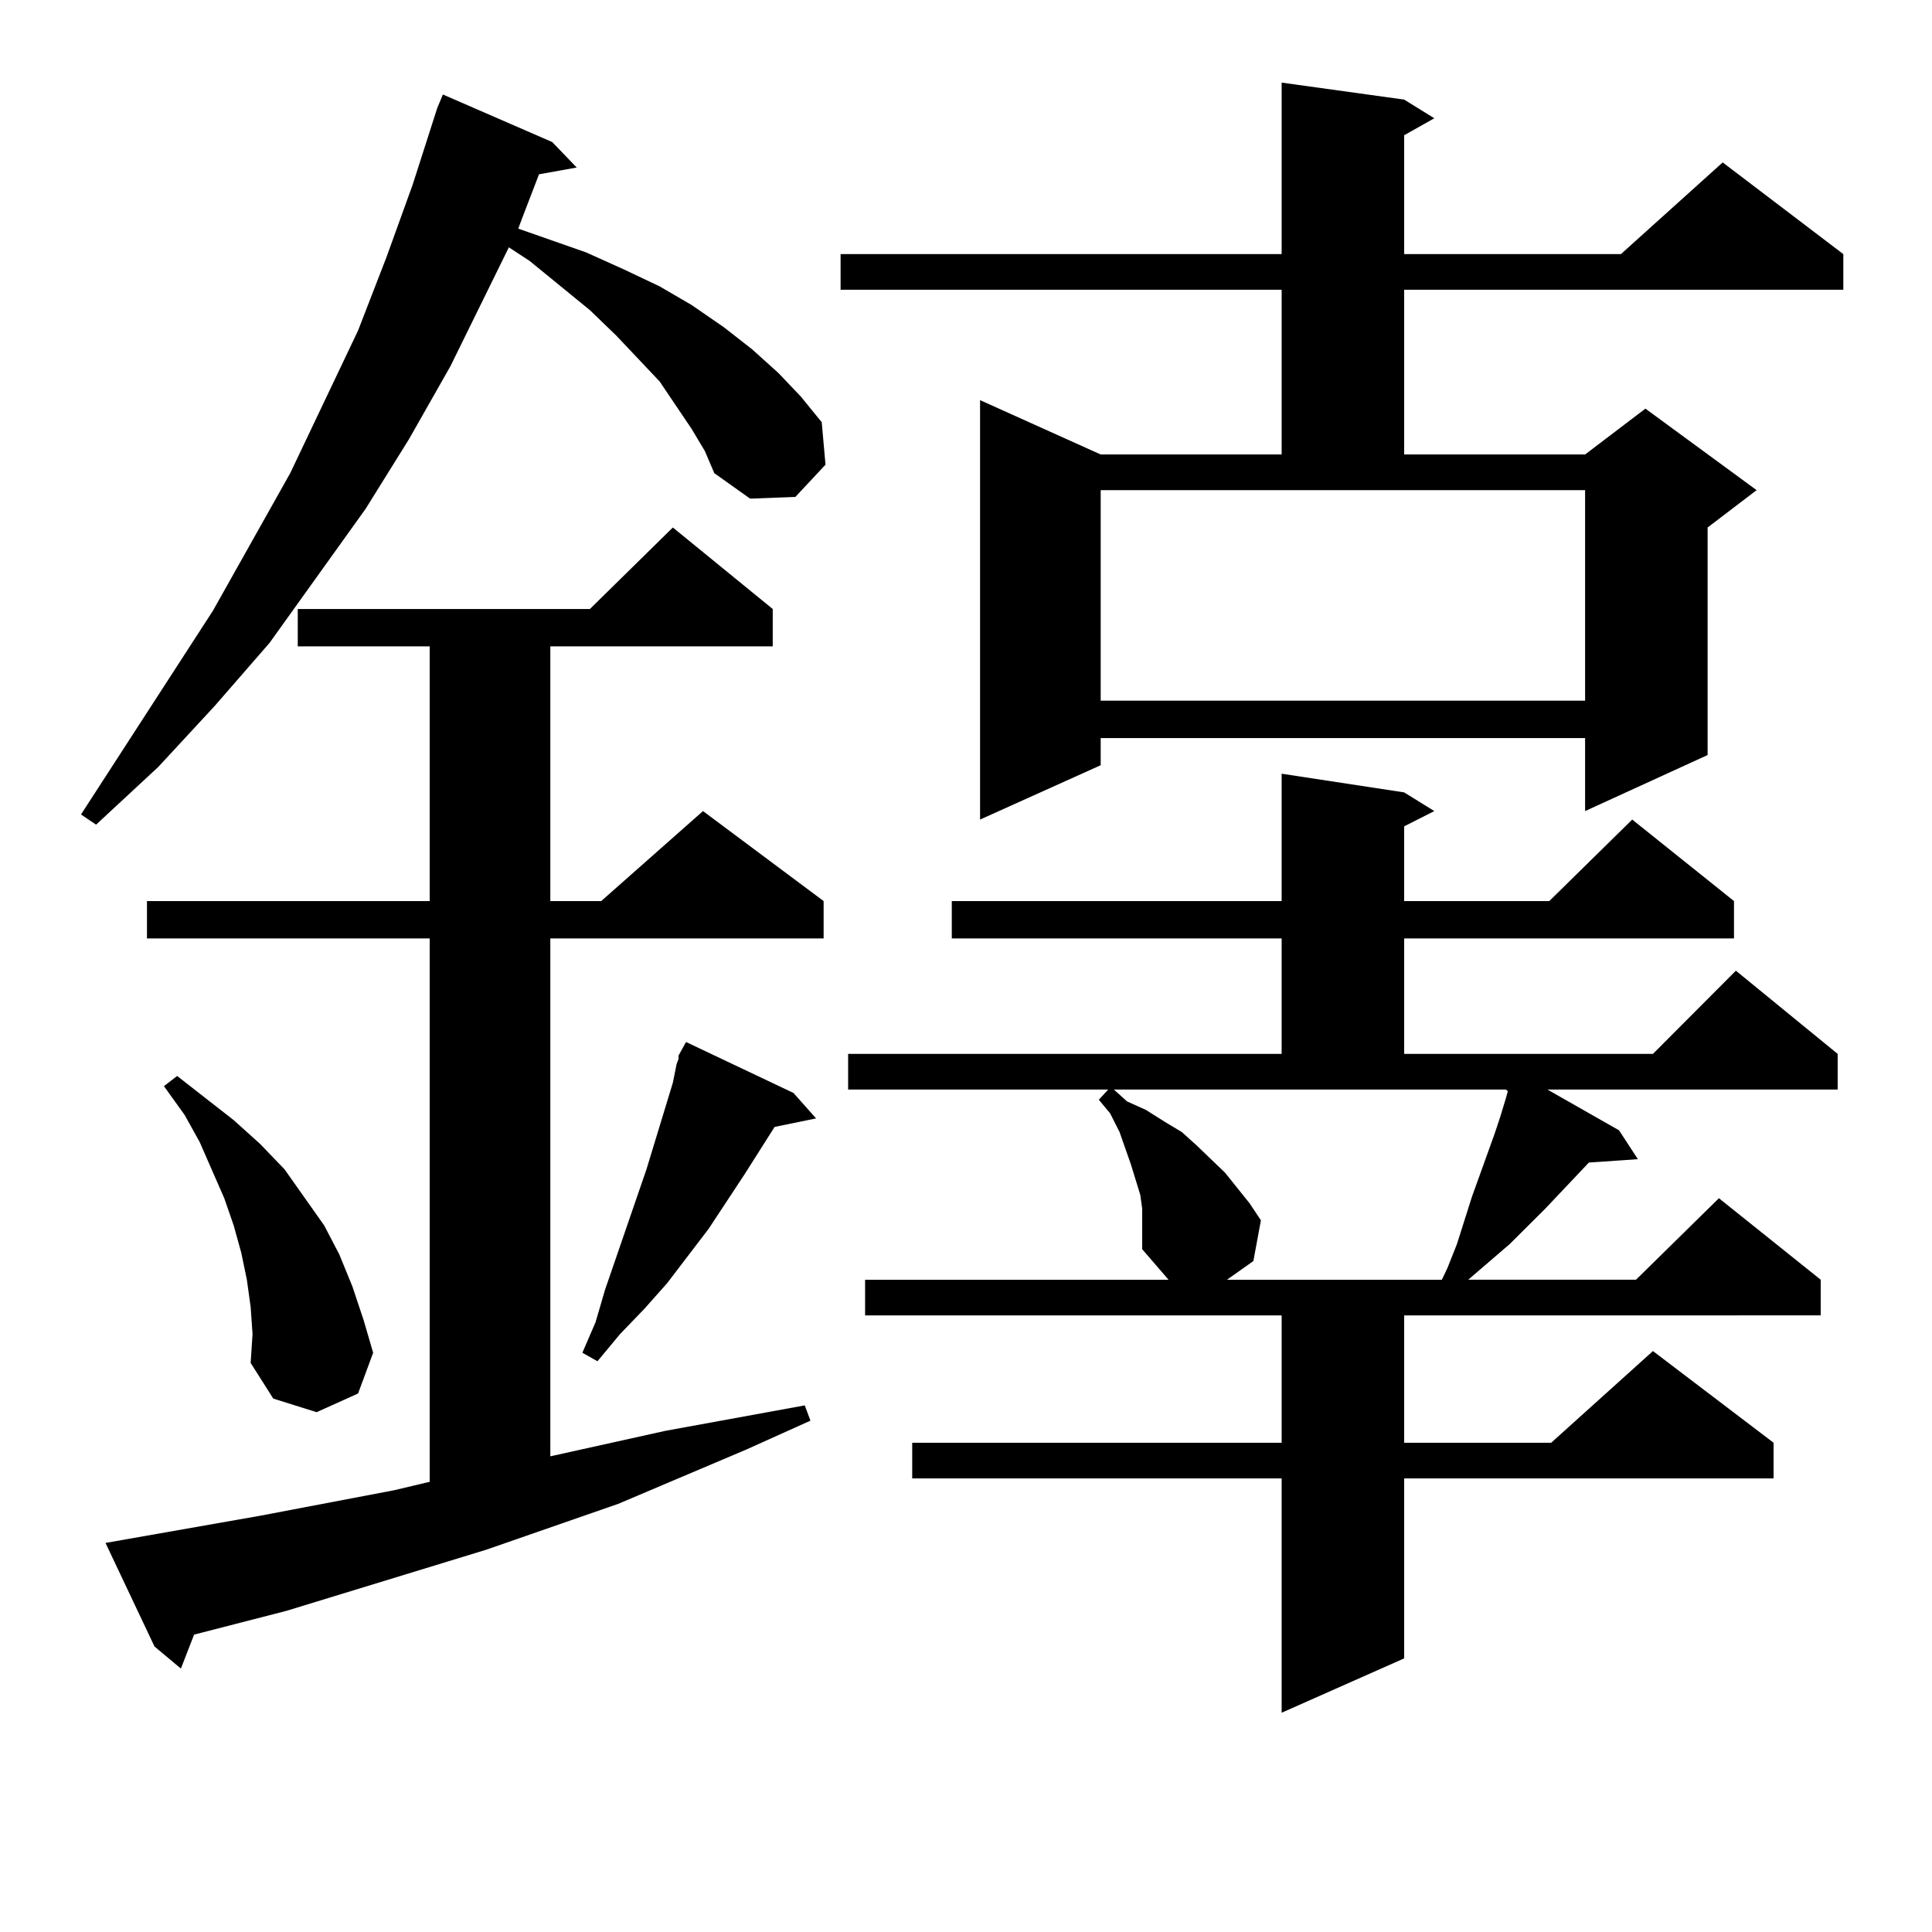 <?xml version="1.0" encoding="utf-8"?>
<!-- Generator: Adobe Illustrator 16.0.0, SVG Export Plug-In . SVG Version: 6.00 Build 0)  -->
<!DOCTYPE svg PUBLIC "-//W3C//DTD SVG 1.1//EN" "http://www.w3.org/Graphics/SVG/1.1/DTD/svg11.dtd">
<svg version="1.1" id="图层_1" xmlns="http://www.w3.org/2000/svg" xmlns:xlink="http://www.w3.org/1999/xlink" x="0px" y="0px"
	 width="1000px" height="1000px" viewBox="0 0 1000 1000" enable-background="new 0 0 1000 1000" xml:space="preserve">
<path d="M358.016,222.054l-16.585-24.609l-22.438-23.73l-13.658-13.184l-31.219-25.488l-10.731-7.031l-30.243,61.523l-21.463,37.793
	l-22.438,36.035l-49.755,69.434l-28.292,32.52l-29.268,31.641L49.731,426.84l-7.805-5.273l68.291-105.469l39.999-71.191
	l35.121-73.828l14.634-37.793l13.658-37.793l12.683-39.551l2.927-7.031l56.583,24.609l12.683,13.184l-19.512,3.516l-8.78,22.852
	l-1.951,5.273l35.121,12.305l19.512,8.789l18.536,8.789l16.585,9.668l16.585,11.426l14.634,11.426l13.658,12.305l11.707,12.305
	l10.731,13.184l1.951,21.973l-15.609,16.699l-23.414,0.879l-18.536-13.184l-4.878-11.426L358.016,222.054z M54.609,798.617
	l79.998-14.063l69.267-13.184l18.536-4.395v-281.25H76.072V466.39H222.41V334.554h-68.291v-19.336h151.215l42.926-42.188
	l51.706,42.188v19.336H284.847V466.39h26.341l52.682-46.582l62.438,46.582v19.336h-141.46v268.066l59.511-13.184l72.193-13.184
	l2.927,7.91l-33.17,14.941l-66.34,28.125l-68.291,23.73l-103.412,31.641l-47.804,12.305l-6.829,17.578L79.974,852.23L54.609,798.617
	z M129.729,676.449l-1.951-14.063l-2.927-14.063l-3.902-14.063l-4.878-14.063l-12.683-29.004l-7.805-14.063l-10.731-14.941
	l6.829-5.273l29.268,22.852l13.658,12.305l12.683,13.184l20.487,29.004l7.805,14.941l6.829,16.699l5.854,17.578l4.878,16.699
	l-7.805,21.094l-21.463,9.668l-22.438-7.031l-11.707-18.457l0.976-14.941L129.729,676.449z M410.697,565.707l11.707,13.184
	l-21.463,4.395l-15.609,24.609l-18.536,28.125l-21.463,28.125l-11.707,13.184l-12.683,13.184l-11.707,14.063l-7.805-4.395
	l6.829-15.82l4.878-16.699l21.463-62.402l13.658-44.824l1.951-9.668l0.976-2.637v-1.758l3.902-7.031L410.697,565.707z
	 M726.787,51.547l15.609,9.668l-15.609,8.789v61.523h112.192l52.682-47.461l62.438,47.461v18.457H726.787v85.254h93.656
	l31.219-23.73l57.56,42.188l-25.365,19.336v117.773l-63.413,29.004v-37.793H569.718v14.063l-62.438,28.125v-217.09l62.438,28.125
	h93.656v-85.254H435.087v-18.457h228.287v-88.77L726.787,51.547z M591.181,625.472l-0.976-7.031l-4.878-15.82l-5.854-16.699
	l-4.878-9.668l-5.854-7.031l4.878-5.273H438.989v-18.457h224.385v-59.766H492.646V466.39h170.728v-65.918l63.413,9.668l15.609,9.668
	l-15.609,7.91v38.672h75.12l42.926-42.188l52.682,42.188v19.336H726.787v59.766h128.777l42.926-43.066l52.682,43.066v18.457h-150.24
	l37.072,21.094l9.756,14.941l-25.365,1.758l-22.438,23.73l-18.536,18.457l-21.463,18.457h86.827l42.926-42.188l52.682,42.188v18.457
	H726.787v65.918h76.096l52.682-47.461l62.438,47.461v18.457H726.787v93.164l-63.413,28.125V765.219H472.159v-18.457h191.215v-65.918
	H447.77v-18.457h157.069l-13.658-15.82v-14.063V625.472z M569.718,362.679h250.726V253.695H569.718V362.679z M583.376,570.101
	l9.756,4.395l9.756,6.152l8.78,5.273l7.805,7.031l14.634,14.063l12.683,15.82l5.854,8.789l-3.902,21.094l-13.658,9.668h111.217
	l2.927-6.152l4.878-12.305l7.805-24.609l11.707-32.52l2.927-8.789l2.927-9.668l0.976-3.516l-0.976-0.879H576.547L583.376,570.101z"
	/>
</svg>
